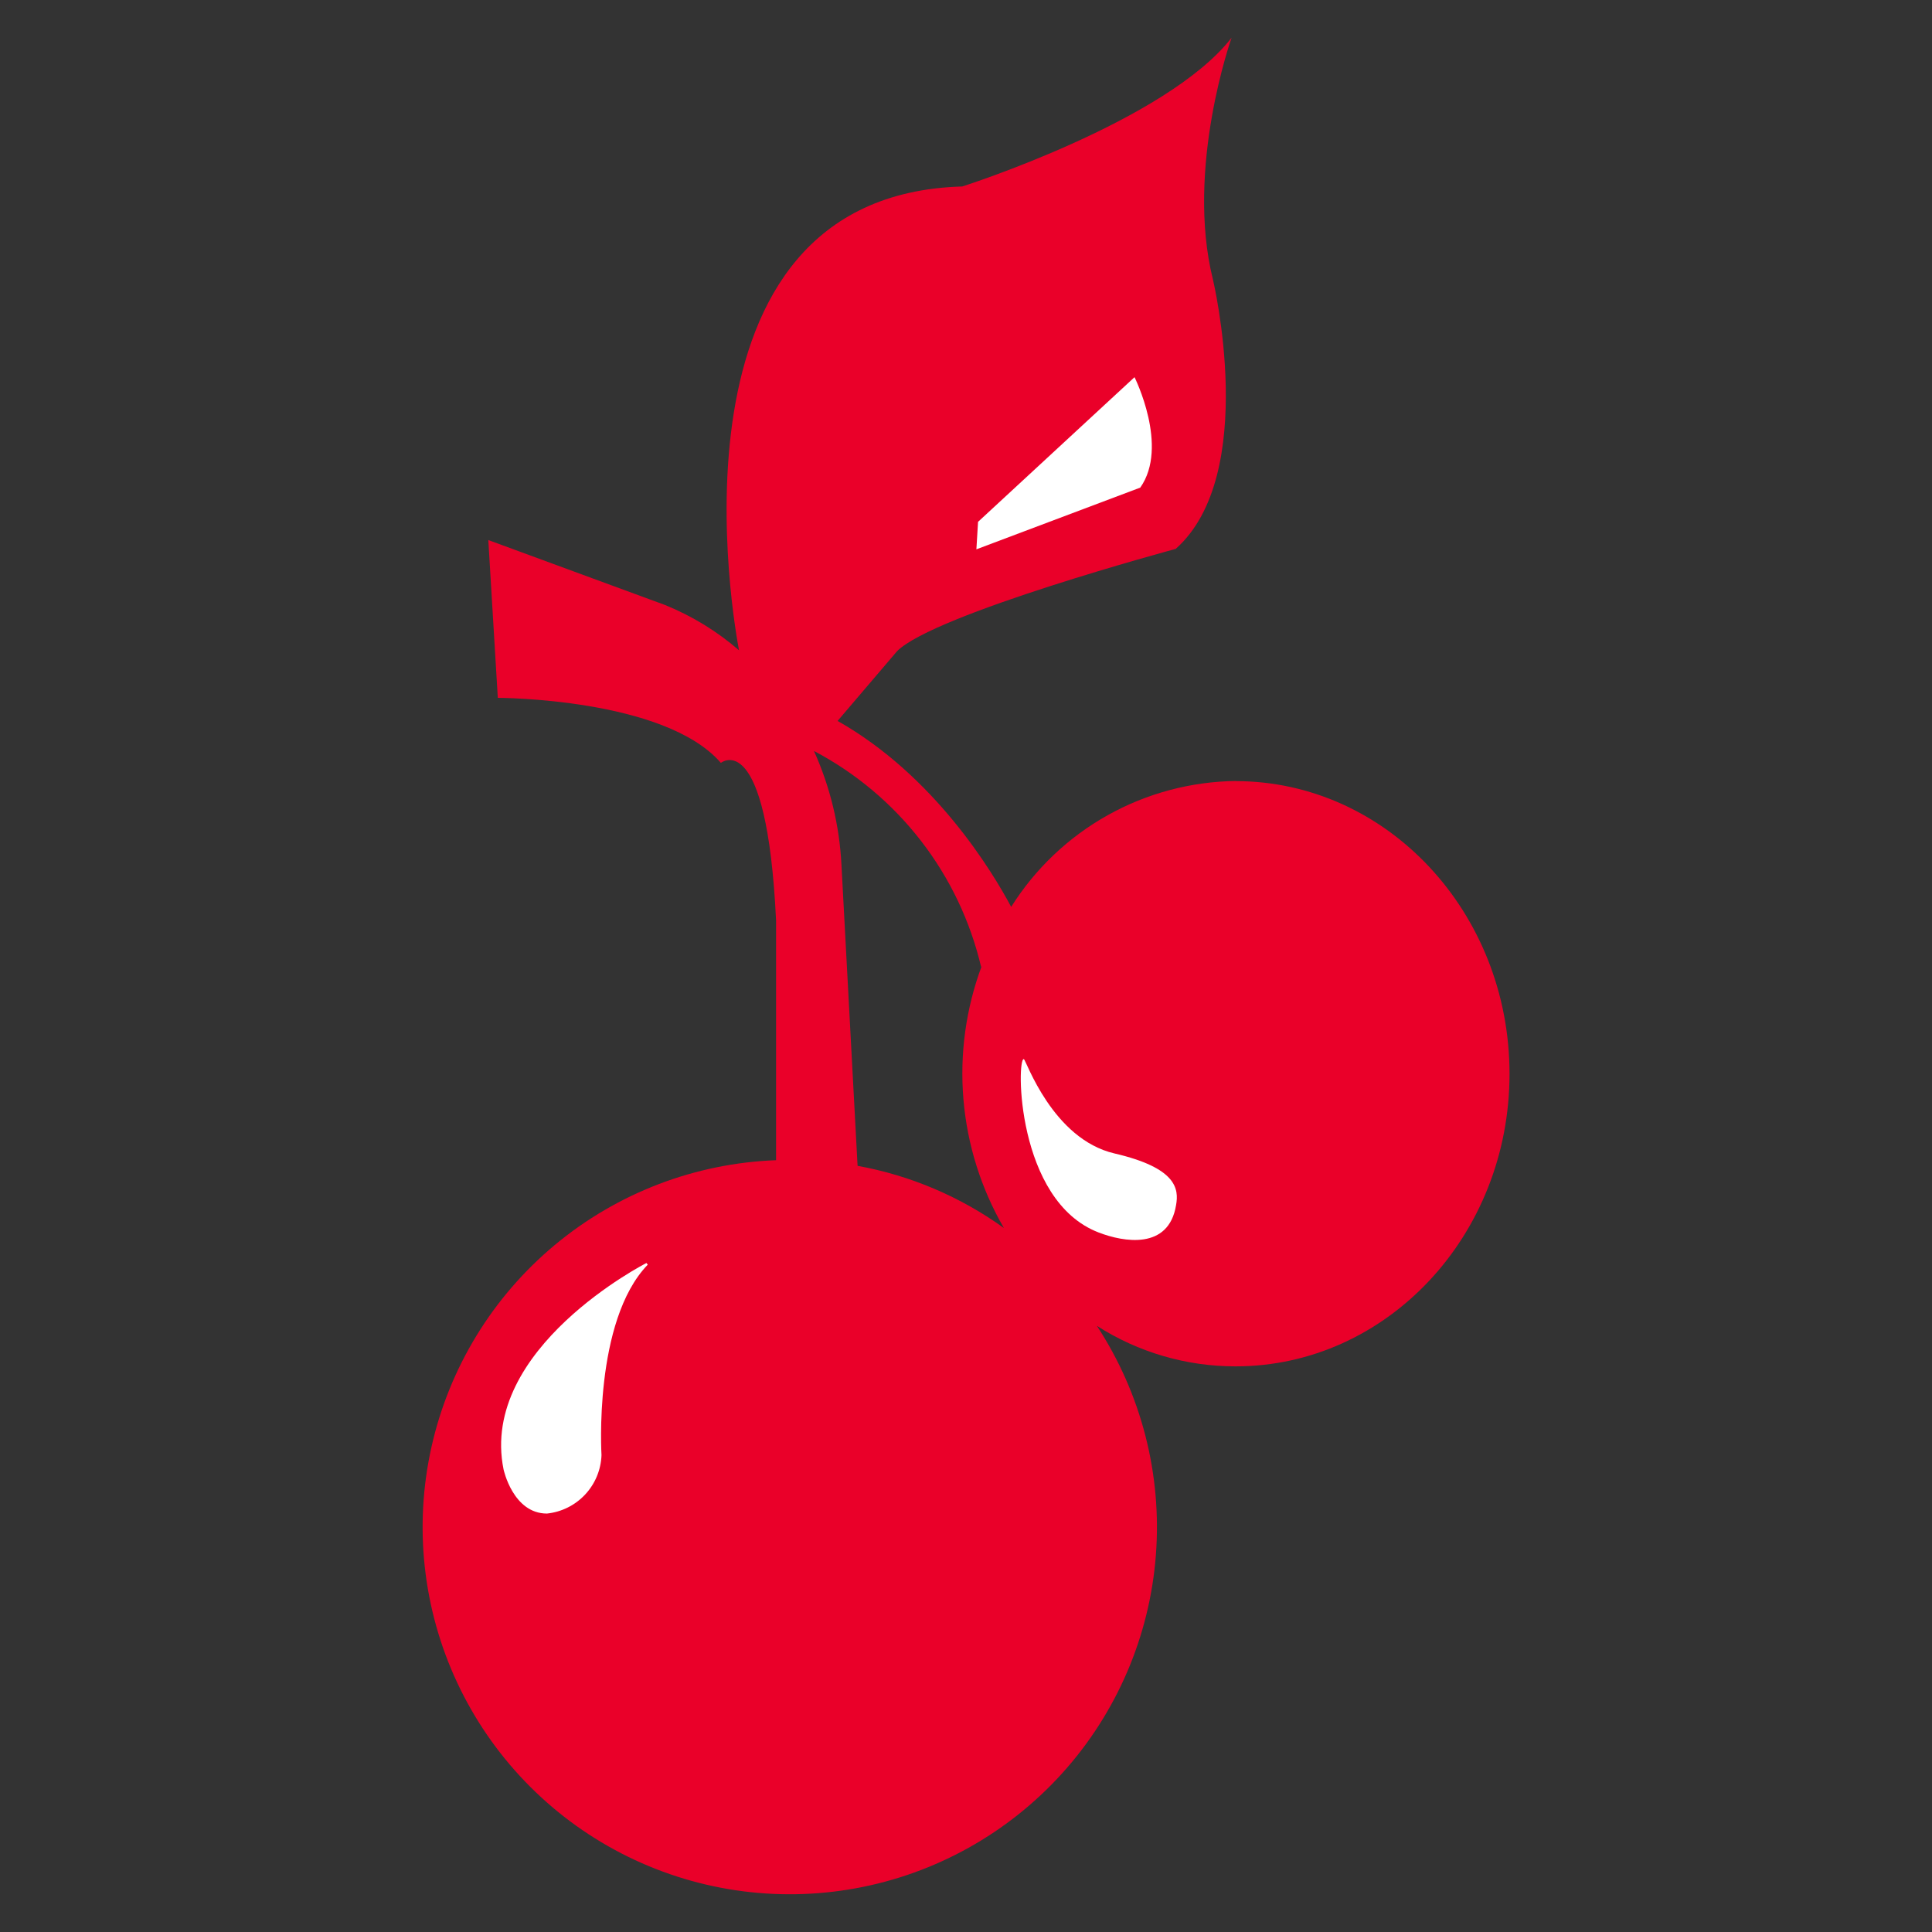 <svg xmlns="http://www.w3.org/2000/svg" version="1.1" xmlns:xlink="http://www.w3.org/1999/xlink" xmlns:svgjs="http://svgjs.dev/svgjs" width="512" height="512"><rect width="100%" height="100%" fill="#333333" stroke="none"/><svg width="512" height="512" viewBox="0 0 512 512" fill="none" xmlns="http://www.w3.org/2000/svg">
<path d="M327.612 206.973C315.673 207.097 303.956 210.217 293.536 216.045C283.116 221.874 274.326 230.225 267.972 240.334C262.998 230.999 247.663 205.569 221.97 191.054L237.743 172.559C247.605 162.698 311.575 145.461 311.575 145.461C333.786 125.738 321.437 74.058 321.437 74.058C314.092 44.531 326.383 10 326.383 10C309.176 32.182 255.009 49.418 255.009 49.418C173.539 51.788 194.726 166.209 195.838 172.325C190.003 167.279 183.379 163.226 176.231 160.327L129.409 143.12L131.926 184.938C131.926 184.938 176.172 184.938 191.038 202.174C191.038 202.174 203.212 192.283 205.67 243.992V307.465C184.186 308.267 163.572 316.163 147.048 329.918C130.525 343.673 119.023 362.514 114.338 383.497C109.653 404.48 112.05 426.424 121.154 445.901C130.258 465.377 145.557 481.291 164.66 491.155C183.763 501.019 205.595 504.278 226.747 500.423C247.898 496.569 267.177 485.817 281.572 469.848C295.968 453.88 304.669 433.593 306.317 412.156C307.965 390.72 302.467 369.341 290.681 351.36C301.652 358.385 314.409 362.112 327.436 362.1C367.469 362.1 400.039 327.452 400.039 284.581C400.039 241.709 367.469 207.003 327.436 207.003M227.267 308.957L222.994 229.155C222.466 218.742 219.994 208.519 215.708 199.014C226.759 204.835 236.433 212.96 244.076 222.84C251.719 232.719 257.153 244.123 260.013 256.283L260.188 255.931C255.97 267.229 254.308 279.321 255.32 291.338C256.332 303.355 259.993 314.999 266.041 325.433C254.502 317.127 241.256 311.498 227.267 308.957Z" fill="#EA0029"></path>
<path d="M259.193 138.292L300.659 99.956C300.659 99.956 309.877 118.334 302.181 129.22L258.754 145.578L259.193 138.292Z" fill="white"></path>
<path d="M171.314 334.709C171.314 334.709 126.951 357.301 133.447 389.403C133.447 389.403 135.934 401.108 144.948 401.108C148.818 400.702 152.411 398.912 155.067 396.068C157.723 393.224 159.263 389.517 159.404 385.628C159.404 385.628 157.209 350.102 171.665 335.148" fill="white"></path>
<path d="M271.337 280.688C269.377 280.132 269.201 318.234 291.178 326.632C297.792 329.178 309.702 331.285 311.663 319.404C312.453 315.073 311.838 309.513 295.363 305.68C278.887 301.846 271.923 280.893 271.337 280.688Z" fill="white"></path>
</svg><style>@media (prefers-color-scheme: light) { :root { filter: none; } }
@media (prefers-color-scheme: dark) { :root { filter: none; } }
</style></svg>